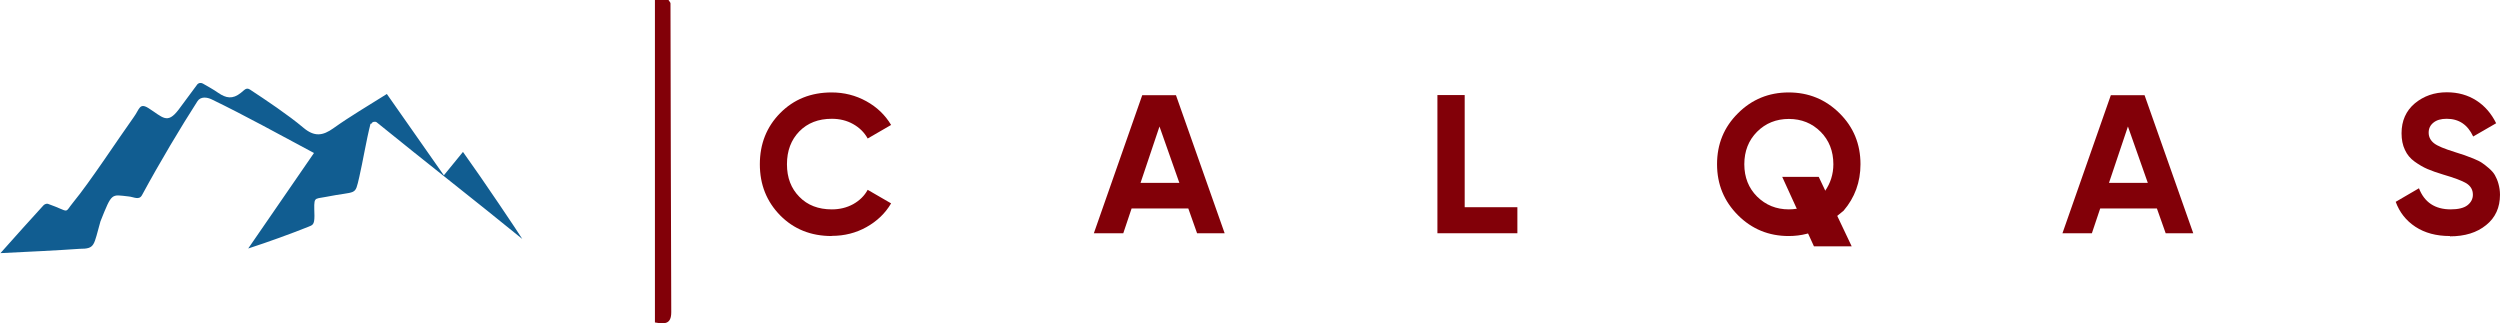 <?xml version="1.0" encoding="UTF-8"?><svg id="Layer_2" xmlns="http://www.w3.org/2000/svg" viewBox="0 0 162.27 20.98"><defs><style>.cls-1{fill:#115d91;}.cls-2{fill:#820008;}</style></defs><g id="Layer_1-2"><path class="cls-1" d="M24.05,8.03c-.27,1.05-.5,2.47-.73,3.46-.3,1.26-.11.88-2.17,1.29-.81.16-.77-.05-.74,1.23,0,.59-.12.6-.42.72-1.13.45-2.53.96-3.88,1.4,1.43-2.07,2.77-4.03,4.27-6.2-2.27-1.21-4.43-2.41-6.64-3.48-.29-.14-.72-.21-.93.13-1.06,1.65-2.42,3.92-3.59,6.08-.19.36-.53.12-.88.09-1.13-.12-1.06-.28-1.82,1.62-.45,1.57-.33,1.78-1.35,1.78-1.22.09-3.65.21-5.14.28,1.01-1.13,1.89-2.12,2.79-3.1.06-.07.21-.13.29-.1,1.5.53,1.01.67,1.66-.12,1.07-1.3,2.94-4.15,3.92-5.52.37-.51.36-.94.95-.57.93.59,1.21,1.07,1.95.1.25-.33.92-1.25,1.2-1.62.08-.12.24-.15.37-.08.36.21.7.39,1.01.61.5.34.92.43,1.46,0,.21-.16.34-.38.59-.22,1.05.69,2.5,1.66,3.46,2.47.72.61,1.26.55,1.98.03,1.08-.77,2.23-1.44,3.45-2.21,1.23,1.76,2.43,3.47,3.7,5.28.44-.54.8-.98,1.24-1.52,1.31,1.82,3.64,5.3,3.85,5.65-2.99-2.44-6.21-4.94-9.46-7.58-.06-.05-.28-.05-.34.11Z"/><path class="cls-2" d="M42.5,0h.89c.06.1.13.16.13.22.02,6.68.02,13.36.05,20.04,0,.79-.42.78-1.06.67V0Z"/><path class="cls-2" d="M53.98,15.32c-1.35,0-2.46-.45-3.34-1.34-.88-.9-1.32-2-1.32-3.32s.44-2.43,1.32-3.32c.88-.89,1.99-1.34,3.34-1.34.81,0,1.56.19,2.25.57.69.38,1.22.89,1.61,1.54l-1.52.88c-.22-.4-.54-.71-.95-.94-.41-.23-.87-.34-1.38-.34-.87,0-1.57.27-2.11.82-.53.55-.8,1.25-.8,2.13s.27,1.57.8,2.11c.53.55,1.24.82,2.11.82.51,0,.97-.11,1.39-.34.41-.23.73-.54.94-.93l1.52.88c-.38.65-.92,1.16-1.6,1.54-.68.38-1.43.57-2.25.57Z"/><path class="cls-2" d="M77.7,15.14l-.57-1.61h-3.68l-.54,1.61h-1.91l3.14-8.96h2.19l3.16,8.96h-1.79ZM74.03,11.87h2.52l-1.29-3.66-1.23,3.66Z"/><path class="cls-2" d="M95.07,13.45h3.42v1.69h-5.19V6.17h1.77v7.27Z"/><path class="cls-2" d="M120.76,10.66c0,1.16-.37,2.17-1.1,3.02l-1.31,1.06c-.69.39-1.44.58-2.25.58-1.29,0-2.39-.45-3.29-1.35-.9-.9-1.36-2-1.36-3.31s.45-2.41,1.36-3.31c.9-.9,2-1.35,3.29-1.35s2.39.45,3.3,1.35c.91.9,1.36,2,1.36,3.31ZM116.11,13.59c.33,0,.67-.05,1-.16l1.34-1.02c.36-.51.55-1.1.55-1.75,0-.85-.28-1.56-.83-2.11-.55-.55-1.24-.83-2.06-.83s-1.51.28-2.06.83c-.55.55-.83,1.26-.83,2.11s.28,1.55.83,2.1c.56.55,1.24.83,2.06.83Z"/><path class="cls-2" d="M140.57,15.14l-.57-1.61h-3.68l-.54,1.61h-1.91l3.14-8.96h2.19l3.16,8.96h-1.79ZM136.89,11.87h2.52l-1.29-3.66-1.23,3.66Z"/><path class="cls-2" d="M159.02,15.32c-.89,0-1.63-.2-2.24-.6s-1.03-.94-1.28-1.62l1.51-.88c.35.91,1.04,1.37,2.06,1.37.49,0,.86-.09,1.09-.27.23-.18.35-.41.35-.68,0-.32-.14-.56-.42-.74-.28-.17-.79-.36-1.51-.57-.4-.12-.74-.24-1.02-.36-.28-.12-.55-.28-.83-.48-.28-.2-.49-.45-.63-.76-.15-.31-.22-.67-.22-1.08,0-.81.29-1.46.86-1.94.58-.48,1.27-.72,2.08-.72.73,0,1.36.18,1.91.53.55.35.98.85,1.29,1.48l-1.49.86c-.36-.77-.93-1.15-1.72-1.15-.37,0-.65.08-.86.25-.21.17-.31.38-.31.65,0,.28.12.51.35.69.23.18.68.36,1.35.57.27.09.48.15.62.2.14.05.33.12.58.22.24.1.43.19.56.28.13.09.28.2.45.35.17.15.3.29.39.45s.17.34.23.56c.06.22.1.45.1.71,0,.83-.3,1.49-.9,1.97-.6.49-1.38.73-2.35.73Z"/><polygon class="cls-2" points="115.68 11.48 118.05 11.48 120.19 15.99 117.74 15.99 115.68 11.48"/></g></svg>